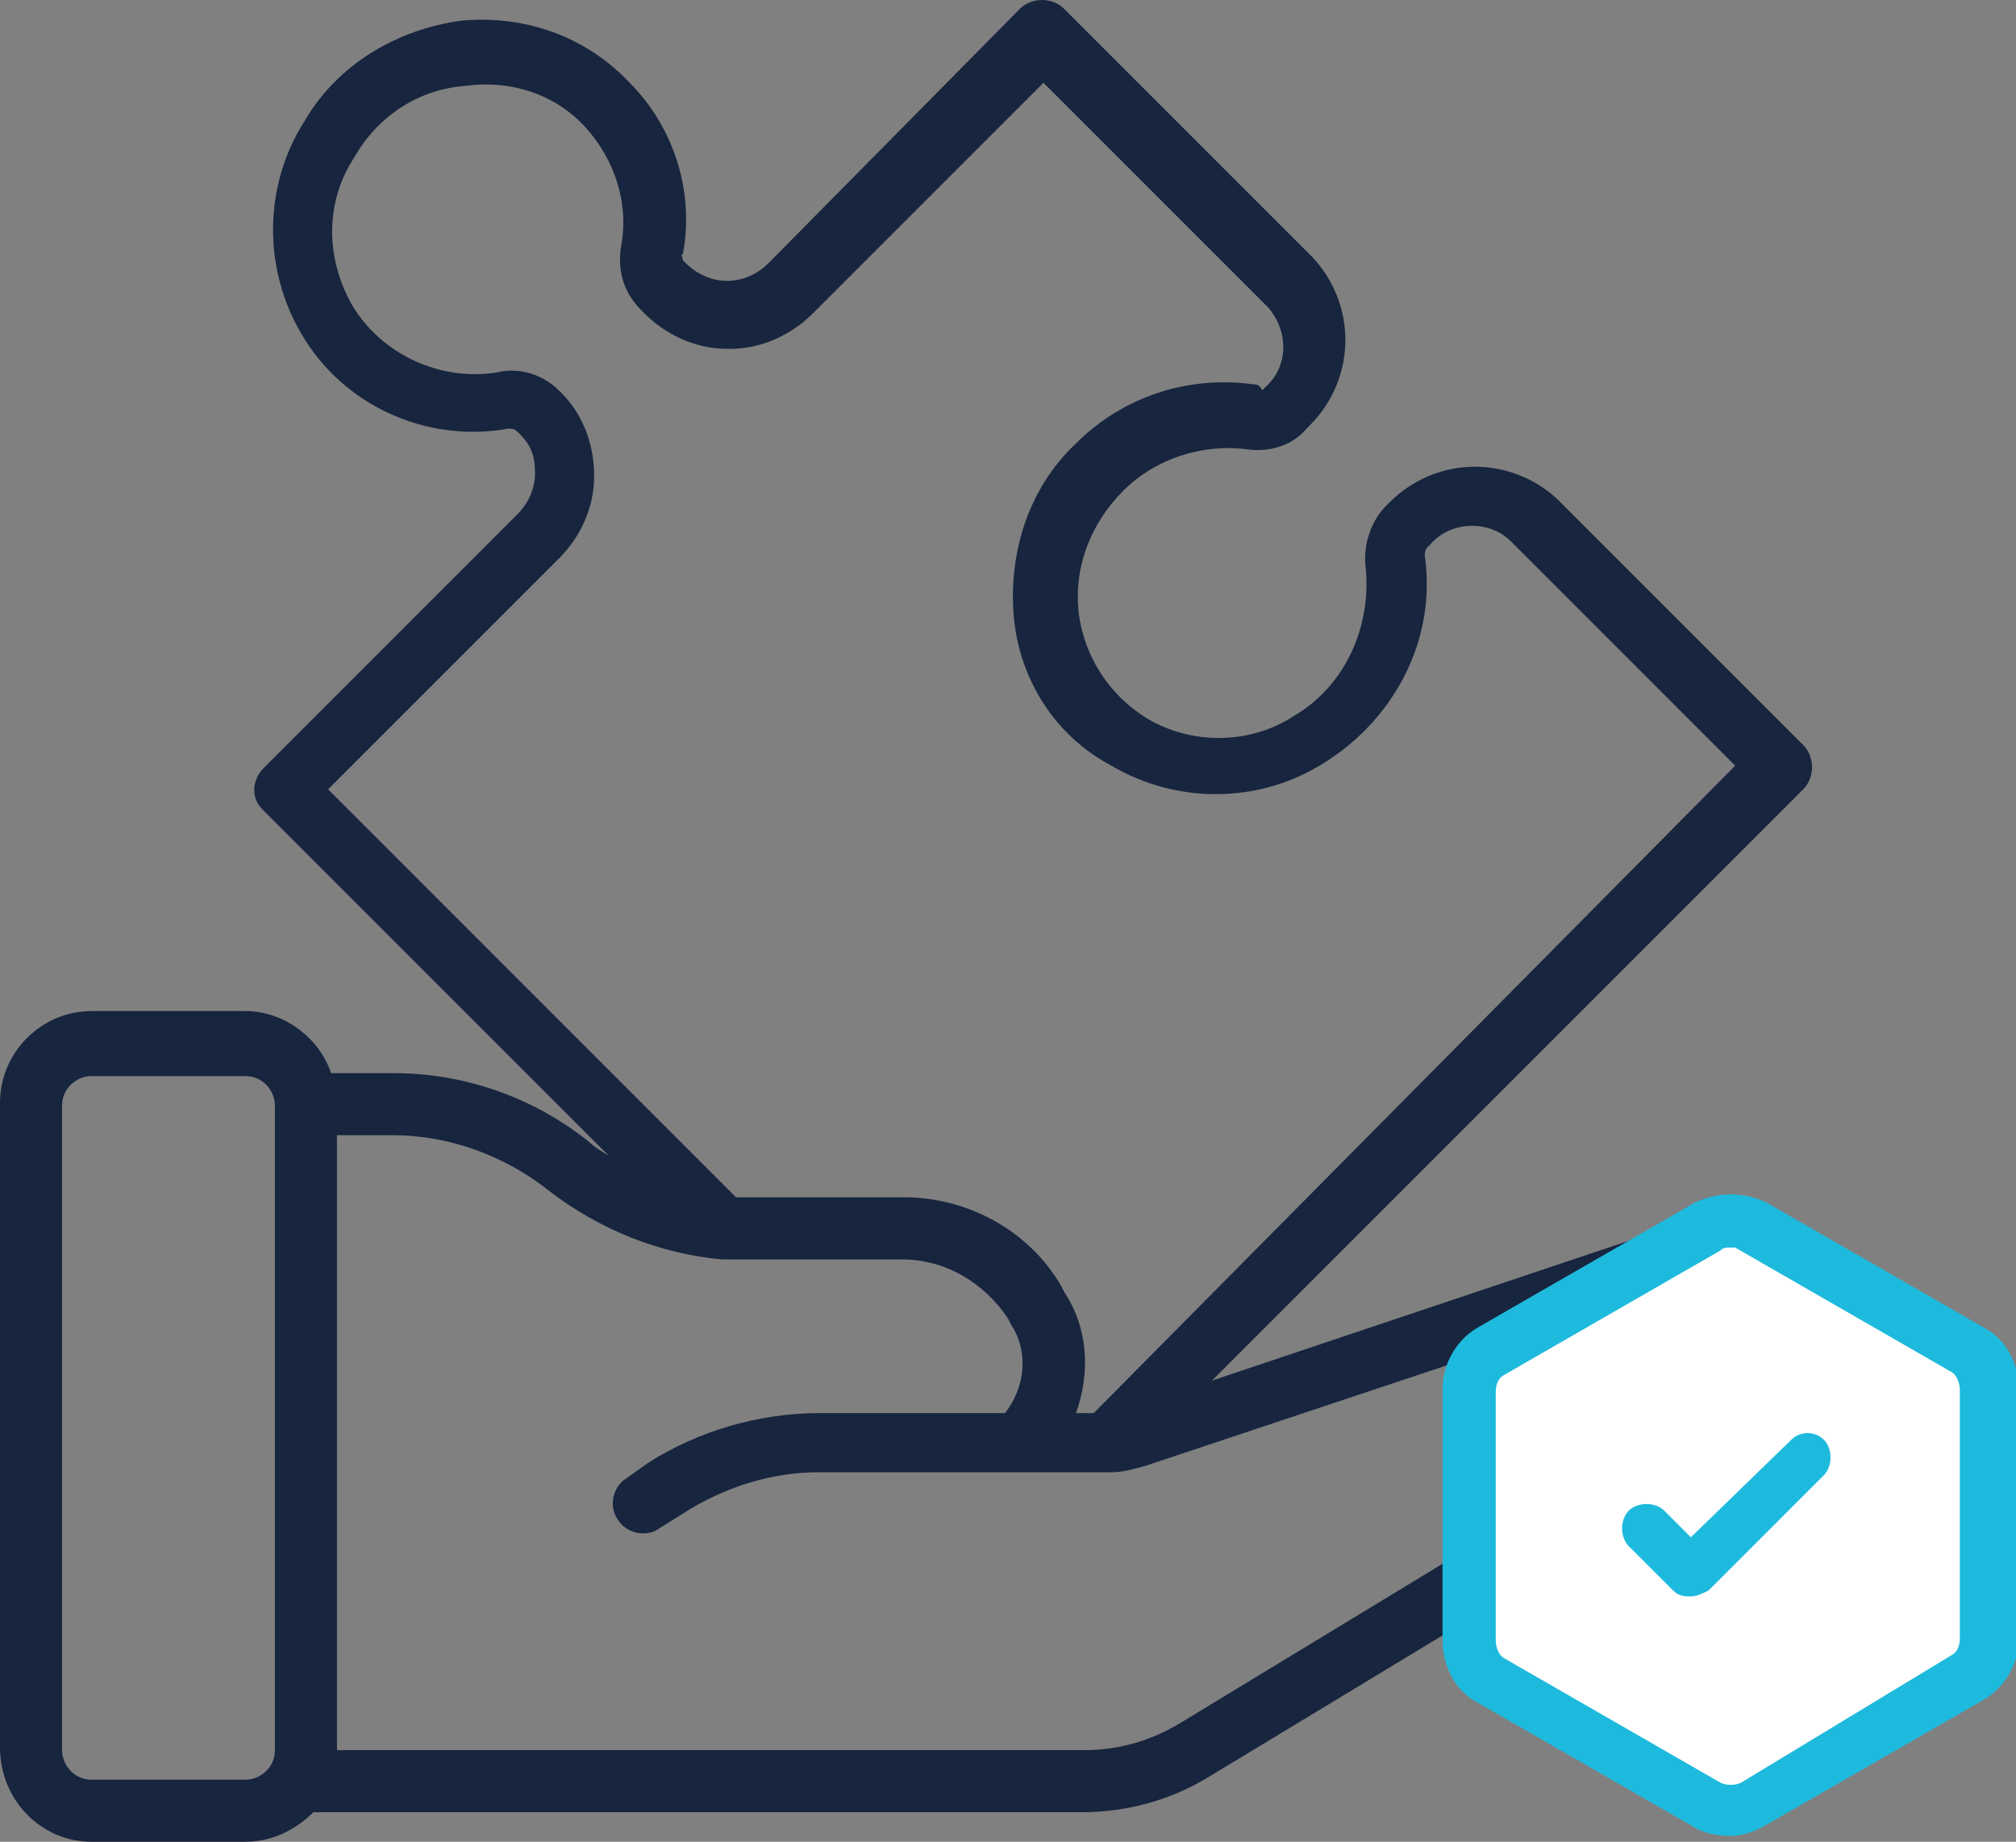 <?xml version="1.0" encoding="utf-8"?>
<!-- Generator: Adobe Illustrator 24.0.1, SVG Export Plug-In . SVG Version: 6.00 Build 0)  -->
<svg version="1.1" id="Ebene_1" xmlns="http://www.w3.org/2000/svg" xmlns:xlink="http://www.w3.org/1999/xlink" x="0px" y="0px"
	 width="68.2px" height="62.3px" viewBox="0 0 68.2 62.3" style="enable-background:new 0 0 68.2 62.3;" xml:space="preserve">
<rect x="0" y="0" width="68.2" height="62.3" fill="#808080" stroke="none"/>
<g>
	<g>
		<path style="fill:#17253E;" d="M2.1,37.4c0-0.6,0.5-1,1-1h5.2c0.6,0,1,0.5,1,1v21.8c0,0.6-0.5,1-1,1H3.1c-0.6,0-1-0.5-1-1V37.4z
			 M18.6,40.3c1.7,1.3,3.7,2.1,5.8,2.3c0.2,0,0.5,0,0.7,0h5.4c1.5,0,2.8,0.8,3.6,2l0.1,0.2c0.6,0.9,0.5,2.1-0.2,3h-6.3
			c-2,0-4.1,0.6-5.8,1.7L21.2,50c-0.5,0.3-0.6,1-0.3,1.4c0.3,0.5,1,0.6,1.4,0.3l0.8-0.5c1.4-0.9,3-1.4,4.6-1.4H37c0.1,0,0.3,0,0.4,0
			c0,0,0,0,0.1,0c0,0,0.1,0,0.1,0c0.4,0,0.7-0.1,1.1-0.2l19.2-6.4c0.7-0.2,1.5,0,2,0.5c0,0,0,0.1,0.1,0.1c0.3,0.4,0.4,0.9,0.3,1.4
			c-0.1,0.5-0.4,0.9-0.8,1.2L39.9,58.3c-1,0.6-2.1,0.9-3.2,0.9H11.4V38.4h1.9C15.2,38.4,17.1,39.1,18.6,40.3 M11.1,26.7l7.8-7.8
			c0.8-0.8,1.2-1.8,1.2-2.8c0-1.1-0.4-2.1-1.1-2.8l-0.1-0.1c-0.5-0.5-1.3-0.8-2.1-0.6c-1.9,0.3-3.9-0.6-4.9-2.3
			c-0.9-1.6-0.9-3.5,0.1-5c0.8-1.4,2.2-2.3,3.8-2.4c1.5-0.2,3,0.3,4,1.4c1,1.1,1.5,2.6,1.2,4.1c-0.1,0.8,0.1,1.5,0.7,2.1l0.1,0.1
			c0.7,0.7,1.7,1.2,2.8,1.2h0.1c1.1,0,2.1-0.5,2.8-1.2l7.8-7.8l7.6,7.6c0.7,0.8,0.7,2-0.1,2.7l-0.1,0.1C42.6,13,42.5,13,42.4,13
			c-2.2-0.3-4.4,0.4-6,2c-1.6,1.5-2.3,3.7-2.1,5.9c0.2,2.1,1.4,4,3.3,5c2.2,1.3,5,1.3,7.2-0.1c2.4-1.5,3.8-4.2,3.4-7
			c0-0.1,0-0.2,0.1-0.3l0.1-0.1c0.7-0.8,2-0.8,2.7-0.1l7.6,7.6L37,47.8h-0.6c0.5-1.4,0.4-2.9-0.4-4.1l-0.1-0.2c-1.1-1.9-3.2-3-5.3-3
			h-5.4c-0.1,0-0.2,0-0.3,0L11.1,26.7z M3.1,62.3h5.2c0.9,0,1.7-0.4,2.3-1h26c1.5,0,3-0.4,4.3-1.2l19.5-11.8
			c0.9-0.6,1.6-1.5,1.8-2.6c0.2-1,0-2.1-0.7-3c0,0,0-0.1-0.1-0.1c-1-1.3-2.8-1.9-4.3-1.3l-16.1,5.4L61,26.7c0.4-0.4,0.4-1.1,0-1.5
			l-8.3-8.3c-1.6-1.5-4.1-1.5-5.7,0.1l-0.1,0.1c-0.5,0.5-0.8,1.3-0.7,2.1c0.2,2-0.7,4-2.4,5c-1.5,1-3.5,1-5,0.1
			c-1.3-0.8-2.1-2.1-2.3-3.5c-0.2-1.6,0.4-3.1,1.5-4.2c1.1-1.1,2.7-1.6,4.2-1.4c0.7,0.1,1.5-0.1,2-0.7l0.1-0.1
			c1.6-1.6,1.6-4.1,0.1-5.7L36,0.3c-0.4-0.4-1.1-0.4-1.5,0L26,8.9c-0.4,0.4-0.9,0.6-1.4,0.6c-0.5,0-1-0.2-1.4-0.6l-0.1-0.1
			c0-0.1-0.1-0.2,0-0.2c0.4-2.1-0.3-4.3-1.8-5.8c-1.5-1.6-3.6-2.3-5.7-2.1c-2.2,0.3-4.2,1.5-5.3,3.4c-1.4,2.2-1.4,5-0.1,7.2
			c1.4,2.4,4.2,3.7,7,3.2c0.1,0,0.2,0,0.3,0.1l0.1,0.1c0.4,0.4,0.5,0.8,0.5,1.3c0,0.5-0.2,1-0.6,1.4L8.9,26
			c-0.2,0.2-0.3,0.5-0.3,0.7c0,0.3,0.1,0.5,0.3,0.7l11.7,11.7c-0.3-0.2-0.5-0.3-0.7-0.5c-1.9-1.5-4.2-2.3-6.6-2.3h-2.1
			c-0.4-1.2-1.6-2.1-2.9-2.1H3.1c-1.7,0-3.1,1.4-3.1,3.1v21.8C0,60.9,1.4,62.3,3.1,62.3"/>
	</g>
	<g>
		<path style="fill:#FFFFFF;" d="M67.3,55.4V47c0-0.6-0.3-1.1-0.8-1.4l-7.3-4.2c-0.5-0.3-1.1-0.3-1.6,0l-7.3,4.2
			c-0.5,0.3-0.8,0.8-0.8,1.4v8.4c0,0.6,0.3,1.1,0.8,1.4l7.3,4.2c0.5,0.3,1.1,0.3,1.6,0l7.3-4.2C67,56.5,67.3,56,67.3,55.4"/>
	</g>
	<g>
		<path style="fill:#1EBADD;" d="M58.5,62.1c-0.4,0-0.9-0.1-1.2-0.3L50,57.6c-0.8-0.4-1.2-1.3-1.2-2.1V47c0-0.9,0.5-1.7,1.2-2.1
			l7.3-4.2c0.8-0.4,1.7-0.4,2.5,0l7.3,4.2c0.8,0.4,1.2,1.3,1.2,2.1v8.4c0,0.9-0.5,1.7-1.2,2.1l-7.3,4.2C59.3,62,58.9,62.1,58.5,62.1
			z M58.5,42.2c-0.1,0-0.2,0-0.3,0.1l-7.3,4.2c-0.2,0.1-0.3,0.3-0.3,0.6v8.4c0,0.2,0.1,0.5,0.3,0.6l7.3,4.2c0.2,0.1,0.5,0.1,0.7,0
			L66,56c0.2-0.1,0.3-0.3,0.3-0.6V47c0-0.2-0.1-0.5-0.3-0.6l-7.3-4.2C58.7,42.2,58.6,42.2,58.5,42.2z"/>
	</g>
	<g>
		<path style="fill:#1EBADD;" d="M60.6,48.7L57.2,52l-0.9-0.9c-0.3-0.3-0.9-0.3-1.2,0c-0.3,0.3-0.3,0.9,0,1.2l1.5,1.5
			c0.2,0.2,0.4,0.2,0.6,0.2c0.2,0,0.4-0.1,0.6-0.2l3.9-3.9c0.3-0.3,0.3-0.9,0-1.2C61.4,48.4,60.9,48.4,60.6,48.7"/>
	</g>
</g>
</svg>
